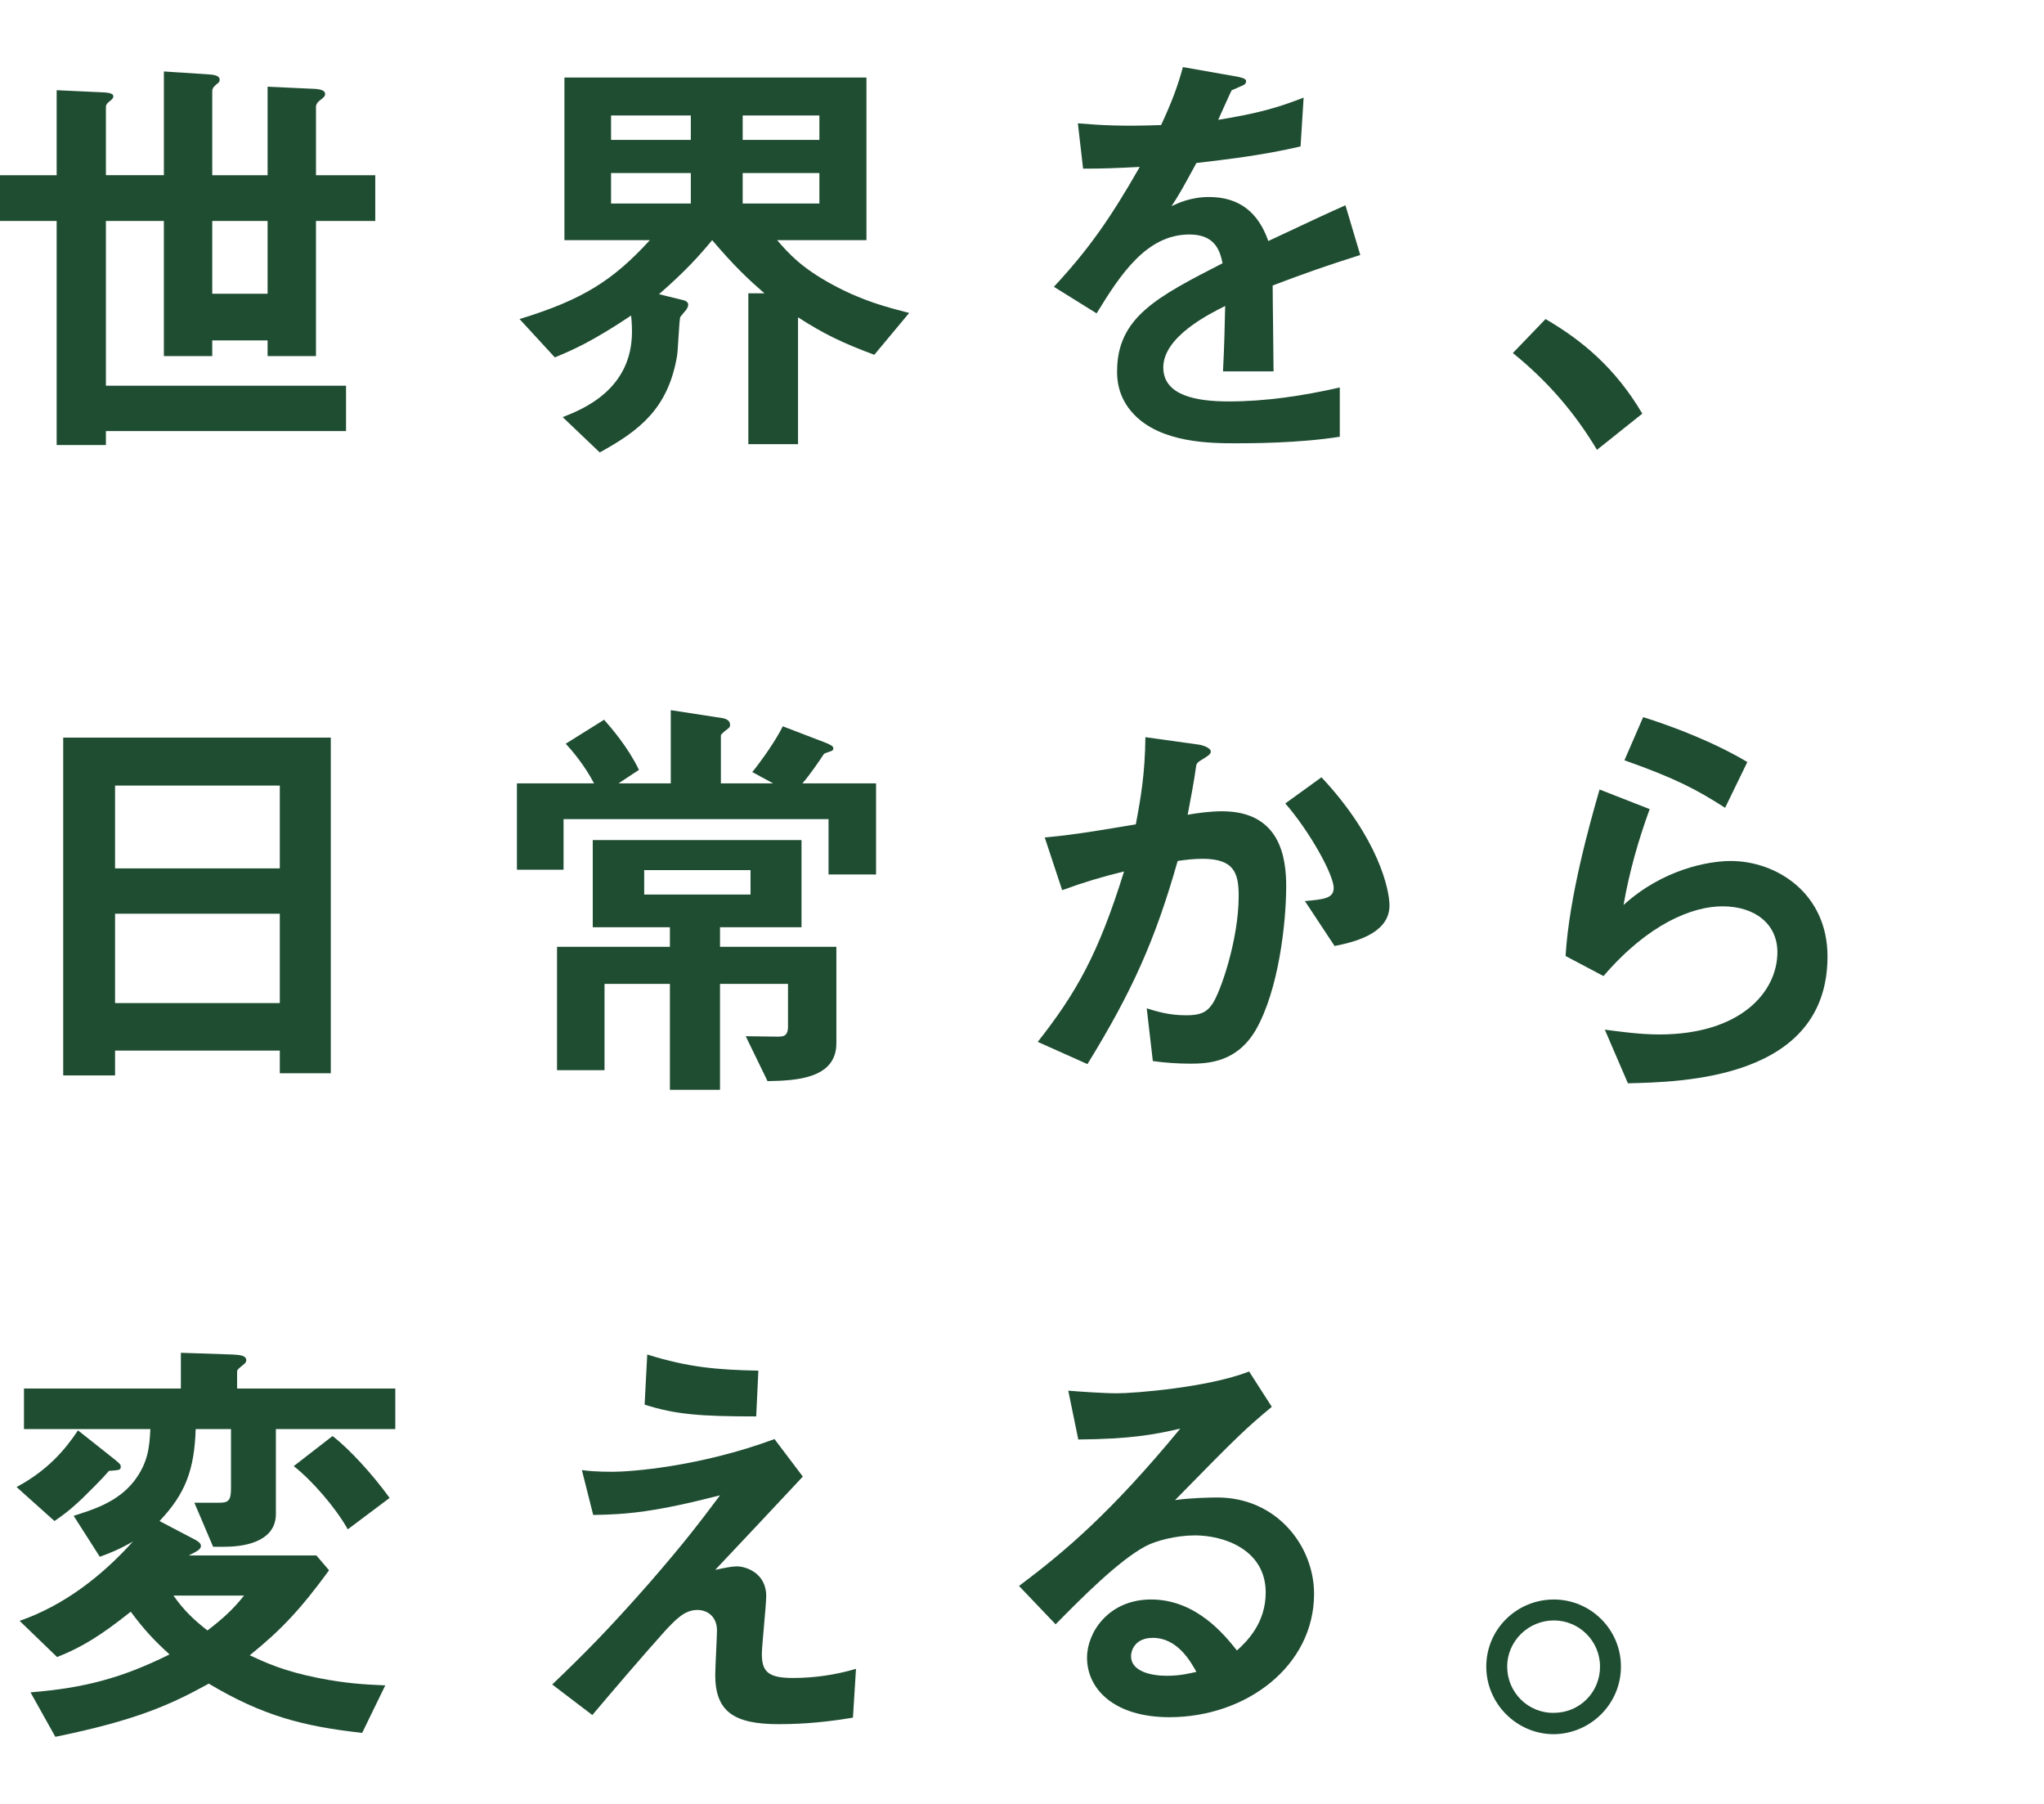 <?xml version="1.0" encoding="utf-8"?>
<!-- Generator: Adobe Illustrator 16.0.0, SVG Export Plug-In . SVG Version: 6.00 Build 0)  -->
<!DOCTYPE svg PUBLIC "-//W3C//DTD SVG 1.1//EN" "http://www.w3.org/Graphics/SVG/1.1/DTD/svg11.dtd">
<svg version="1.1" id="レイヤー_1" xmlns="http://www.w3.org/2000/svg" xmlns:xlink="http://www.w3.org/1999/xlink" x="0px"
	 y="0px" width="340px" height="300px" viewBox="0 0 340 300" enable-background="new 0 0 340 300" xml:space="preserve">
<g>
	<path fill="#1F4D32" d="M52.558,36.748v22.474h-8.047v-2.609h-9.206v2.609h-8.047V36.748h-9.643v27.403H57.56v7.539H17.616v2.32
		H9.425V36.748H0v-7.611h9.425V15l7.757,0.362c1.595,0.072,1.667,0.436,1.667,0.652c0,0.218-0.072,0.436-0.58,0.798
		c-0.579,0.435-0.652,0.725-0.652,0.942v11.382h9.643V11.883l7.684,0.508c0.942,0.072,1.596,0.289,1.596,0.869
		c0,0.29-0.073,0.436-0.58,0.798c-0.58,0.508-0.652,0.798-0.652,1.087v13.992h9.206V14.42l7.902,0.362
		c1.015,0.073,1.667,0.29,1.667,0.87c0,0.218-0.072,0.436-0.652,0.87c-0.435,0.29-0.87,0.725-0.87,1.232v11.382h9.859v7.611
		L52.558,36.748L52.558,36.748z M44.512,36.748h-9.206v12.106h9.206V36.748z"/>
	<path fill="#1F4D32" d="M145.432,59.004c-5.438-2.029-8.409-3.479-12.687-6.234v21.096h-8.265V48.782h2.683
		c-2.755-2.393-4.93-4.422-8.699-8.844c-2.103,2.537-4.35,5.074-8.845,8.989l4.132,1.015c0.508,0.145,0.726,0.435,0.726,0.725
		c0,0.362-0.218,0.652-0.29,0.798c-0.146,0.218-0.87,1.015-1.016,1.232c-0.217,0.362-0.362,5.654-0.579,6.669
		c-1.522,8.627-6.235,12.252-12.832,15.877l-6.162-5.872c3.335-1.305,11.526-4.567,11.526-14.209c0-0.146,0-1.45-0.145-2.683
		c-6.524,4.35-9.714,5.728-12.687,6.96l-5.872-6.38c10.439-3.189,15.514-6.38,21.676-13.121H93.887V12.897h50.239v27.041h-14.861
		c1.957,2.247,3.986,4.566,9.206,7.395c5.075,2.754,9.135,3.77,12.76,4.712L145.432,59.004z M114.911,19.205h-13.267v4.06h13.267
		V19.205z M114.911,28.774h-13.267v5.074h13.267V28.774z M136.297,19.205h-12.759v4.06h12.759V19.205z M136.297,28.774h-12.759
		v5.074h12.759V28.774z"/>
	<path fill="#1F4D32" d="M211.698,47.478c0,2.827,0.145,11.816,0.145,14.281h-8.408c0.218-4.132,0.289-7.685,0.361-10.874
		c-2.755,1.377-10.294,5.147-10.294,10.222c0,4.712,5.582,5.654,10.874,5.654c6.234,0,12.396-0.942,18.486-2.319v8.191
		c-6.887,1.088-14.934,1.088-17.254,1.088c-4.061,0-12.469,0-17.036-4.857c-2.755-2.899-2.755-6.09-2.755-7.104
		c0-8.989,6.67-12.396,17.544-17.979c-0.435-2.175-1.306-4.784-5.511-4.784c-7.104,0-11.453,6.597-15.44,13.121l-7.104-4.422
		c5.729-6.162,9.353-11.31,14.281-19.937c-4.132,0.218-6.379,0.29-9.424,0.29l-0.87-7.539c4.351,0.362,7.539,0.507,13.847,0.29
		c1.812-3.915,2.756-6.452,3.625-9.642l9.062,1.595c0.218,0.072,1.45,0.217,1.45,0.725c0,0.435-0.29,0.652-0.726,0.798
		c-0.146,0.072-1.596,0.725-1.668,0.725c-0.072,0.072-1.885,4.132-2.246,4.93c6.668-1.088,9.932-2.03,14.209-3.697l-0.508,8.119
		c-6.525,1.522-12.47,2.175-17.326,2.755c-2.32,4.277-2.9,5.292-4.133,7.177c0.942-0.435,3.117-1.522,6.234-1.522
		c5.002,0,8.191,2.538,9.859,7.322c8.48-3.987,9.424-4.422,12.83-5.944l2.465,8.265C220.542,44.215,217.062,45.447,211.698,47.478z"
		/>
	<path fill="#1F4D32" d="M257.086,53.06c6.091,3.553,11.601,8.119,16.095,15.731l-7.539,6.017
		c-3.771-6.307-8.338-11.526-13.992-16.094L257.086,53.06z"/>
	<path fill="#1F4D32" d="M46.543,178.49v-3.77H19.14v4.131h-8.627V122.67h44.512v55.82H46.543z M46.543,130.645H19.14v13.773h27.403
		V130.645z M46.543,151.957H19.14v14.861h27.403V151.957z"/>
	<path fill="#1F4D32" d="M137.819,145.433v-9.206H93.742v8.409h-7.757v-14.354h12.832c-1.595-3.044-3.697-5.509-4.712-6.597
		l6.379-3.987c1.16,1.305,3.987,4.567,5.8,8.337l-3.407,2.247h8.699v-12.179l8.482,1.305c0.579,0.072,1.377,0.362,1.377,1.088
		c0,0.217,0,0.362-0.218,0.58c-0.145,0.145-1.305,0.942-1.305,1.232v7.974h8.699l-3.479-1.885c1.595-1.957,3.987-5.364,5.074-7.611
		l7.178,2.755c0.507,0.217,1.232,0.507,1.232,0.869c0,0.218-0.073,0.363-0.218,0.436c-0.218,0.145-1.232,0.362-1.378,0.58
		c-0.652,1.015-2.392,3.552-3.552,4.856h12.252v15.151H137.819z M127.67,179.795l-3.625-7.467c0.726,0,4.423,0.072,5.22,0.072
		c0.942,0,1.812,0,1.812-1.668v-7.104h-11.309v17.615h-8.337v-17.615h-10.874v14.354h-7.902v-20.517h18.776v-3.262H98.599v-14.499
		h34.725v14.499h-13.556v3.262h19.355v16.021C139.124,179.359,132.527,179.723,127.67,179.795z M124.843,144.708h-17.688v4.06
		h17.688V144.708z"/>
	<path fill="#1F4D32" d="M208.871,171.312c-3.117,5.293-7.757,5.582-10.875,5.582c-1.957,0-4.204-0.146-6.233-0.435l-1.016-8.772
		c1.596,0.508,3.697,1.16,6.523,1.16c2.176,0,3.336-0.361,4.351-1.812c1.378-1.957,4.422-10.729,4.422-18.05
		c0-3.843-0.797-6.162-6.017-6.162c-1.305,0-2.756,0.145-4.133,0.362c-3.771,13.266-7.611,21.749-15.006,33.781l-8.266-3.696
		c6.38-8.119,10.077-14.57,14.354-28.345c-3.553,0.87-6.523,1.739-10.293,3.117l-2.9-8.772c5.292-0.435,11.962-1.667,15.15-2.175
		c0.871-4.64,1.522-8.481,1.596-14.498l8.845,1.232c0.58,0.072,2.029,0.507,2.029,1.159c0,0.29-0.146,0.508-0.942,1.016
		c-1.305,0.797-1.449,0.869-1.521,1.595c-0.362,2.609-0.869,5.146-1.377,7.901c1.595-0.29,3.77-0.58,5.728-0.58
		c9.858,0,10.656,8.047,10.656,12.47C213.945,153.407,212.713,164.645,208.871,171.312z M221.992,157.322l-4.931-7.467
		c3.117-0.29,4.785-0.436,4.785-2.175c0-2.248-4.061-9.497-8.047-14.064l6.018-4.35c9.496,10.149,11.31,18.704,11.31,21.313
		C231.127,154.711,226.632,156.451,221.992,157.322z"/>
	<path fill="#1F4D32" d="M270.788,180.158l-3.843-8.918c2.319,0.291,5.728,0.797,9.062,0.797c13.484,0,19.646-7.031,19.646-13.701
		c0-4.639-3.697-7.609-9.135-7.609c-5.002,0-12.323,2.898-19.791,11.599l-6.308-3.336c0.58-9.858,4.06-22.182,5.654-27.691
		l8.337,3.262c-1.885,5.147-3.407,10.512-4.35,15.949c6.523-5.944,14.137-7.322,17.834-7.322c7.61,0,16.094,5.364,16.094,15.875
		C303.99,179.506,279.777,179.939,270.788,180.158z M286.954,134.342c-4.641-2.973-8.119-4.857-16.746-7.902l3.117-7.177
		c4.855,1.522,11.744,4.132,17.326,7.467L286.954,134.342z"/>
	<path fill="#1F4D32" d="M18.124,244.621c-1.377,1.594-3.045,3.189-4.422,4.566c-2.465,2.319-3.407,2.899-4.64,3.77l-6.307-5.654
		c5.146-2.754,8.047-6.162,10.222-9.424l6.307,5.002c0.798,0.652,0.798,0.797,0.798,1.016
		C20.082,244.477,19.936,244.477,18.124,244.621z M45.89,237.662v14.135c0,4.061-4.132,5.438-8.555,5.438H35.45l-3.117-7.321h4.133
		c1.521,0,1.957-0.361,1.957-2.392v-9.858h-5.872c-0.218,6.813-1.74,10.801-6.018,15.295l5.945,3.117
		c0.362,0.219,0.942,0.508,0.942,1.016c0,0.363-0.29,0.58-0.362,0.652c-0.218,0.217-1.378,0.797-1.668,0.942h21.241l2.103,2.465
		c-4.713,6.451-7.975,9.933-13.194,14.136c2.683,1.231,5.582,2.61,11.382,3.771c4.784,0.941,7.829,1.086,11.164,1.232l-3.843,7.9
		c-9.786-1.086-16.528-2.826-25.518-8.191c-6.307,3.48-12.034,6.09-25.519,8.844l-4.132-7.395
		c8.989-0.725,15.224-2.391,23.126-6.307c-2.465-2.246-4.132-3.986-6.452-7.104c-5.002,3.985-8.191,5.942-12.252,7.539l-6.234-6.019
		c7.322-2.537,13.629-7.395,18.849-13.193c-2.247,1.306-3.914,1.957-5.51,2.537l-4.35-6.813c3.19-1.017,7.322-2.248,10.077-5.799
		c2.319-3.045,2.537-5.656,2.683-8.627H3.988v-6.742h26.098v-5.944l8.699,0.291c1.088,0.071,2.175,0.145,2.175,0.94
		c0,0.362-0.218,0.508-0.362,0.651c-1.16,0.943-1.16,0.943-1.16,1.377v2.685h26.315v6.742L45.89,237.662L45.89,237.662z
		 M28.853,265.354c1.74,2.465,3.335,3.988,5.654,5.801c2.755-2.104,4.35-3.625,6.09-5.801H28.853z M57.851,254.336
		c-2.03-3.625-5.944-8.121-8.989-10.512l6.452-5.002c2.827,2.174,6.669,6.379,9.496,10.293L57.851,254.336z"/>
	<path fill="#1F4D32" d="M141.88,285.652c-5.872,1.016-10.439,1.088-12.324,1.088c-7.395,0-10.584-2.029-10.584-8.191
		c0-1.16,0.29-6.307,0.29-7.395c0-2.248-1.522-3.408-3.263-3.408c-2.103,0-3.552,1.523-5.437,3.553
		c-3.843,4.277-8.845,10.148-12.034,13.92l-6.67-5.076c5.365-5.146,9.279-9.061,16.094-16.817
		c5.872-6.742,8.555-10.295,11.816-14.646c-10.729,2.756-15.441,3.191-21.096,3.264l-1.885-7.467
		c0.87,0.146,2.537,0.289,5.147,0.289c2.827,0,14.354-0.797,26.896-5.438l4.712,6.234c-6.452,6.889-7.25,7.758-14.571,15.514
		c1.739-0.361,2.755-0.578,3.625-0.578c1.449,0,4.856,1.086,4.856,4.93c0,1.521-0.725,8.264-0.725,9.641
		c0,2.9,1.015,3.988,5.147,3.988c3.552,0,7.104-0.508,10.512-1.522L141.88,285.652z M125.786,235.559
		c-9.062,0-13.339-0.289-18.559-1.957l0.435-8.336c6.96,2.174,11.744,2.537,18.486,2.683L125.786,235.559z"/>
	<path fill="#1F4D32" d="M194.517,285.58c-9.062,0-13.701-4.566-13.701-9.932c0-4.133,3.553-9.644,10.656-9.644
		c7.539,0,12.252,5.945,14.281,8.481c1.596-1.448,4.784-4.493,4.784-9.641c0-7.178-7.032-9.498-11.744-9.498
		c-3.116,0-6.524,0.871-8.265,1.812c-4.494,2.393-10.874,8.844-14.934,12.977l-6.091-6.379c7.54-5.654,15.226-12.107,26.823-26.17
		c-4.35,1.014-8.337,1.738-16.964,1.811l-1.667-8.119c1.74,0.146,5.871,0.437,8.119,0.437c2.755,0,15.078-0.94,21.966-3.625
		l3.771,5.873c-4.351,3.625-5.582,4.783-16.095,15.515c2.394-0.363,5.945-0.437,7.032-0.437c9.859,0,16.094,8.047,16.094,16.021
		C218.585,277.098,207.276,285.58,194.517,285.58z M191.763,272.387c-2.973,0-3.625,2.102-3.625,3.045
		c0,2.537,3.334,3.262,5.944,3.262c2.319,0,3.915-0.436,4.931-0.651C198.069,276.373,195.894,272.387,191.763,272.387z"/>
	<path fill="#1F4D32" d="M269.628,277.172c0,6.16-5.002,11.164-11.164,11.236c-6.162,0-11.236-5.076-11.236-11.236
		c0-6.236,5.074-11.166,11.236-11.166C264.554,266.006,269.628,270.936,269.628,277.172z M250.707,277.172
		c0,4.275,3.479,7.756,7.757,7.684c4.277,0,7.686-3.407,7.686-7.684c0-4.277-3.48-7.686-7.686-7.686
		S250.707,272.895,250.707,277.172z"/>
</g>
</svg>
